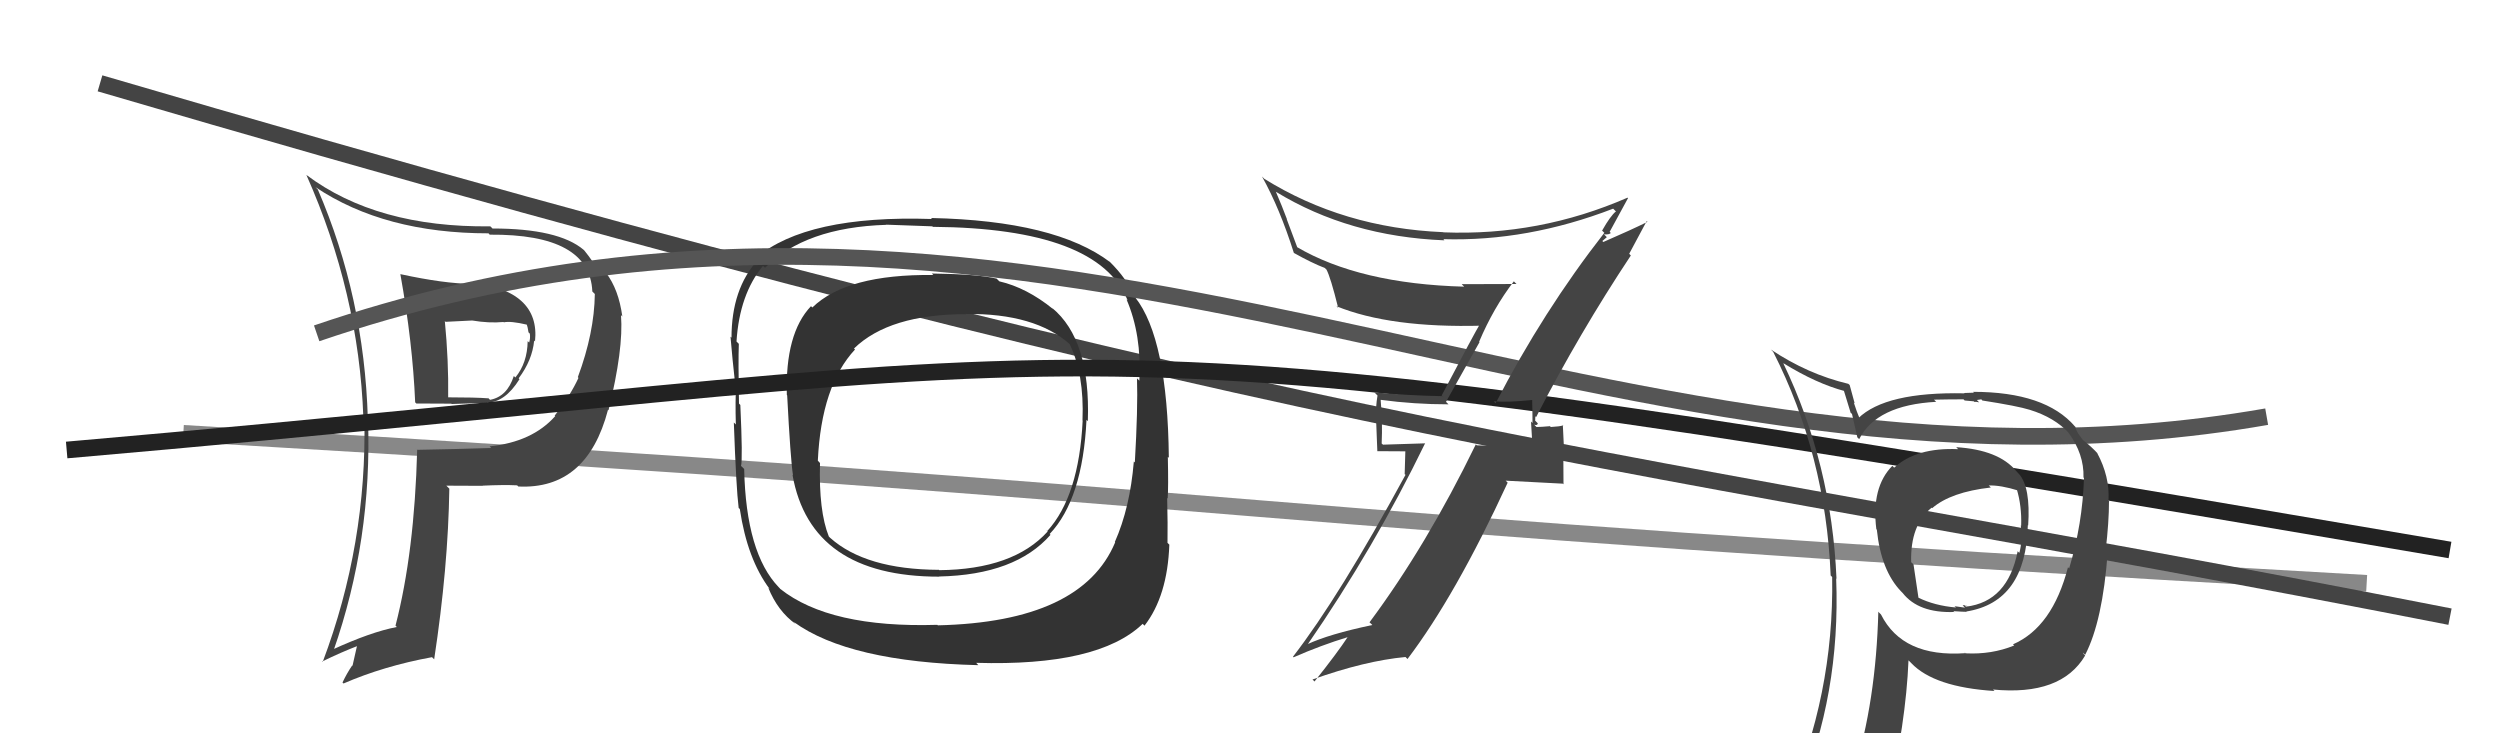 <svg xmlns="http://www.w3.org/2000/svg" width="150" height="44" viewBox="0,0,150,44"><path d="M11 26 C79 30,71 31,142 35" stroke="#888" fill="none"/><path d="M6 5 C81 27,96 27,147 37" stroke="#444" fill="none"/><path fill="#444" d="M23.90 16.32L23.87 16.29L24.02 16.44Q24.76 20.56 24.91 24.14L24.86 24.09L24.98 24.21Q26.01 24.22 27.08 24.22L27.10 24.24L29.24 24.17L29.21 24.15Q30.29 24.16 31.17 22.75L31.22 22.80L31.12 22.70Q31.94 21.61 32.05 20.43L32.11 20.49L32.10 20.49Q32.43 17.43 28.21 16.93L28.29 17.01L28.30 17.03Q26.66 17.02 24.03 16.45ZM24.93 26.91L25.07 27.04L25.03 27.00Q24.87 33.13 23.73 37.54L23.74 37.55L23.81 37.62Q22.24 37.92 19.92 38.99L19.90 38.97L20.00 39.07Q22.34 32.39 22.08 25.12L22.08 25.12L22.07 25.11Q21.85 17.81 19.07 11.37L19.09 11.39L18.93 11.23Q23.07 14.00 29.31 14.00L29.34 14.03L29.38 14.08Q35.39 14.03 35.54 17.49L35.61 17.56L35.69 17.64Q35.66 19.97 34.67 22.63L34.74 22.71L34.71 22.67Q34.23 23.72 33.28 24.94L33.38 25.04L33.31 24.97Q31.93 26.52 29.38 26.78L29.48 26.89L29.47 26.88Q27.26 26.95 25.02 26.99ZM31.05 29.14L31.15 29.24L31.10 29.19Q35.22 29.39 36.48 24.59L36.43 24.54L36.51 24.62Q37.42 20.93 37.26 18.91L37.38 19.02L37.34 18.99Q37.12 17.36 36.36 16.37L36.43 16.44L36.40 16.41Q36.01 16.02 35.52 15.79L35.65 15.92L35.62 15.89Q35.67 15.79 35.06 15.03L35.07 15.04L35.02 14.99Q33.51 13.71 29.55 13.71L29.39 13.55L29.42 13.58Q22.61 13.66 18.39 10.50L18.40 10.52L18.38 10.49Q21.53 17.57 21.80 25.03L21.76 24.99L21.86 25.09Q22.03 32.64 19.36 39.72L19.36 39.72L19.33 39.69Q20.48 39.13 21.47 38.75L21.43 38.71L21.15 39.95L21.13 39.93Q20.82 40.38 20.55 40.95L20.63 41.03L20.61 41.01Q23.03 39.96 25.92 39.43L25.94 39.45L26.05 39.56Q26.89 34.04 26.96 29.32L26.91 29.27L26.78 29.14Q27.98 29.15 28.97 29.15L28.96 29.14L28.95 29.14Q30.22 29.08 31.02 29.12ZM30.19 19.30L30.13 19.24L30.23 19.34Q30.63 19.25 31.62 19.48L31.61 19.46L31.59 19.44Q31.67 19.63 31.71 19.94L31.87 20.10L31.79 20.02Q31.83 20.29 31.75 20.55L31.77 20.57L31.66 20.47Q31.64 21.78 30.92 22.65L30.82 22.55L30.83 22.56Q30.43 23.80 29.40 23.99L29.22 23.80L29.31 23.90Q28.53 23.84 26.89 23.84L26.82 23.77L26.89 23.84Q26.92 21.62 26.69 19.26L26.73 19.31L28.33 19.23L28.33 19.23Q29.34 19.40 30.21 19.32Z"/><path fill="#333" d="M63.22 18.57L63.14 18.49L63.18 18.54Q61.60 17.26 59.96 16.88L59.79 16.71L59.81 16.72Q58.69 16.45 55.91 16.41L55.98 16.48L56.00 16.50Q50.80 16.44 48.74 18.45L48.75 18.46L48.66 18.37Q47.10 20.01 47.21 23.70L47.31 23.80L47.23 23.72Q47.43 27.57 47.58 28.52L47.54 28.48L47.55 28.49Q48.63 34.60 56.36 34.60L56.23 34.47L56.35 34.59Q60.93 34.49 63.03 32.09L63.08 32.14L62.98 32.04Q64.96 29.95 65.19 25.19L65.20 25.20L65.27 25.27Q65.44 20.38 63.12 18.47ZM56.19 37.44L56.29 37.54L56.24 37.49Q49.78 37.69 46.81 35.33L46.78 35.29L46.73 35.24Q44.76 33.20 44.65 28.14L44.50 27.99L44.46 27.96Q44.57 27.57 44.42 24.30L44.29 24.16L44.34 24.22Q44.29 21.69 44.33 20.63L44.17 20.47L44.19 20.49Q44.37 17.66 45.78 15.95L45.80 15.97L45.90 16.07Q48.31 13.64 53.18 13.49L53.22 13.53L53.17 13.48Q55.06 13.54 55.94 13.58L55.81 13.45L55.97 13.61Q65.91 13.69 67.66 18.03L67.63 18.00L67.59 17.96Q68.51 20.10 68.36 22.84L68.20 22.68L68.22 22.70Q68.28 24.48 68.09 27.75L68.02 27.68L68.03 27.69Q67.80 30.47 66.89 32.52L67.01 32.65L66.91 32.54Q64.91 37.32 56.27 37.52ZM68.57 37.44L68.56 37.43L68.67 37.54Q70.05 35.76 70.16 32.68L70.16 32.68L70.05 32.57Q70.07 31.48 70.03 29.88L70.16 30.01L70.06 29.91Q70.11 29.24 70.07 27.41L70.05 27.39L70.13 27.47Q70.06 20.31 68.11 17.84L67.98 17.70L67.97 17.69Q67.67 16.78 66.56 15.68L66.50 15.61L66.61 15.73Q63.32 13.24 55.86 13.08L55.74 12.96L55.92 13.14Q48.40 12.89 45.35 15.48L45.49 15.62L45.47 15.60Q43.89 17.33 43.89 20.27L43.99 20.36L43.83 20.20Q43.95 21.62 44.10 22.95L44.14 22.99L44.17 23.01Q44.11 24.02 44.15 25.47L44.06 25.38L44.03 25.35Q44.17 29.30 44.32 30.48L44.39 30.54L44.39 30.55Q44.84 33.55 46.18 35.34L46.10 35.27L46.09 35.25Q46.67 36.68 47.74 37.44L47.58 37.27L47.63 37.32Q50.93 39.72 58.70 39.91L58.58 39.78L58.56 39.77Q65.90 39.99 68.56 37.43ZM64.93 25.20L64.93 25.20L64.96 25.23Q64.74 29.77 62.84 31.86L62.74 31.77L62.86 31.89Q60.80 34.17 56.35 34.21L56.28 34.13L56.33 34.19Q51.94 34.17 49.81 32.27L49.89 32.35L49.73 32.19Q49.12 30.67 49.20 27.78L49.19 27.77L49.07 27.64Q49.28 23.14 51.30 20.97L51.24 20.91L51.24 20.91Q53.36 18.85 57.97 18.85L57.95 18.83L57.97 18.84Q62.10 18.79 64.20 20.66L64.08 20.54L64.17 20.63Q65.06 22.44 64.95 25.21Z"/><path d="M4 27 C73 21,59 18,147 33" stroke="#222" fill="none"/><path d="M19 20 C63 5,96 32,136 25" stroke="#555" fill="none"/><path fill="#444" d="M117.36 26.82L117.44 26.90L117.49 26.95Q114.98 26.84 113.65 28.06L113.48 27.89L113.54 27.95Q112.27 29.24 112.58 31.75L112.55 31.72L112.61 31.78Q112.86 34.24 114.08 35.50L113.99 35.41L114.16 35.58Q115.11 36.79 117.24 36.72L117.29 36.76L117.20 36.67Q117.81 36.71 118.00 36.71L117.95 36.66L117.98 36.69Q121.56 36.12 121.67 31.51L121.59 31.43L121.69 31.53Q121.84 29.25 121.15 28.45L121.09 28.39L120.97 28.26Q119.92 26.99 117.37 26.83ZM120.69 38.57L120.78 38.66L120.85 38.73Q119.50 39.28 117.94 39.20L117.83 39.09L117.92 39.19Q114.16 39.46 112.86 36.87L112.75 36.76L112.70 36.70Q112.56 42.08 111.23 46.35L111.21 46.34L111.27 46.39Q109.44 46.84 107.80 47.57L107.90 47.66L107.89 47.66Q110.44 41.68 110.17 34.71L110.05 34.58L110.19 34.73Q109.90 27.85 107.00 21.80L107.04 21.83L107.00 21.79Q108.99 23.02 110.70 23.47L110.62 23.40L111.04 24.77L111.12 24.84Q111.18 25.13 111.44 26.24L111.48 26.28L111.55 26.35Q112.59 24.30 116.17 24.11L116.07 24.01L116.04 23.98Q116.93 23.96 117.81 23.96L117.88 24.03L118.43 24.08L118.45 24.11Q118.56 24.10 118.75 24.14L118.61 24.00L118.88 23.96L118.94 24.03Q121.06 24.36 121.79 24.59L121.73 24.53L121.79 24.59Q123.28 25.05 124.15 26.00L124.12 25.97L124.10 25.95Q125.05 27.24 125.01 28.65L125.00 28.64L125.04 28.68Q124.95 31.44 124.15 34.10L124.14 34.10L124.08 34.03Q123.15 37.63 120.78 38.66ZM125.02 39.24L124.97 39.15L125.11 39.29Q126.16 37.26 126.46 33.15L126.39 33.07L126.34 33.02Q126.54 31.32 126.54 30.07L126.60 30.12L126.51 30.03Q126.59 28.59 125.83 27.18L125.77 27.12L125.91 27.26Q125.46 26.77 124.96 26.39L124.98 26.41L124.69 26.01L124.56 25.76L124.52 25.60L124.50 25.59Q122.72 23.51 118.38 23.51L118.44 23.56L117.85 23.58L117.87 23.60Q113.13 23.50 111.49 25.10L111.56 25.17L111.63 25.24Q111.38 24.65 111.23 24.16L111.28 24.20L110.98 23.10L110.90 23.03Q108.46 22.45 106.25 20.97L106.22 20.94L106.39 21.11Q109.54 27.30 109.84 34.53L109.92 34.61L109.93 34.62Q110.05 41.71 107.20 48.18L107.28 48.26L109.35 47.48L109.19 47.32Q109.08 48.20 108.39 49.76L108.26 49.63L108.37 49.74Q111.02 48.62 113.34 48.28L113.34 48.27L113.24 48.17Q114.36 43.35 114.51 39.62L114.69 39.80L114.68 39.79Q116.05 41.23 119.67 41.46L119.55 41.34L119.57 41.37Q123.67 41.77 125.11 39.33L124.97 39.19ZM119.30 29.10L119.34 29.15L119.32 29.13Q120.02 29.10 121.12 29.44L121.19 29.51L121.00 29.33Q121.31 30.35 121.27 31.53L121.30 31.56L121.25 31.52Q121.35 32.52 121.16 33.17L121.08 33.10L121.06 33.07Q120.47 36.10 117.96 36.40L117.87 36.32L118.05 36.38L118.02 36.36Q117.88 36.29 117.76 36.32L117.90 36.46L117.27 36.37L117.36 36.45Q116.07 36.34 115.08 35.85L115.11 35.88L114.81 33.86L114.67 33.73Q114.61 31.49 115.90 30.46L115.85 30.42L115.93 30.49Q117.05 29.52 119.45 29.25Z"/><path fill="#444" d="M89.70 24.16L89.76 24.21L89.62 24.08Q90.50 24.15 91.91 24.00L92.01 24.10L91.93 24.03Q91.95 24.73 91.95 25.38L91.86 25.29L91.94 26.62L91.80 26.48Q91.01 26.54 90.18 26.61L90.23 26.66L90.28 26.72Q89.44 26.76 88.61 26.72L88.54 26.65L88.55 26.66Q85.60 32.73 82.17 37.34L82.30 37.46L82.34 37.50Q79.73 38.05 78.43 38.66L78.41 38.64L78.45 38.68Q82.46 32.87 85.51 26.59L85.52 26.60L82.98 26.68L82.90 26.61Q82.96 25.33 82.84 24.00L82.87 24.03L82.84 23.99Q84.85 24.26 86.91 24.26L86.76 24.11L88.77 20.53L88.75 20.50Q89.61 18.47 90.83 16.88L90.99 17.04L90.99 17.04Q89.29 17.05 87.70 17.05L87.69 17.04L87.85 17.20Q81.58 17.03 77.81 14.82L77.84 14.85L77.20 13.14L77.22 13.16Q76.93 12.38 76.55 11.50L76.57 11.52L76.56 11.51Q80.95 14.19 86.66 14.42L86.64 14.39L86.60 14.35Q91.65 14.50 96.79 12.52L96.92 12.65L96.96 12.68Q96.62 12.96 96.13 13.83L96.10 13.81L96.26 13.97Q92.59 18.67 89.74 24.19ZM97.70 15.17L97.75 15.23L98.80 13.27L98.85 13.31Q97.88 13.79 96.20 14.52L96.14 14.46L96.41 14.23L96.24 14.06Q96.54 14.09 96.65 13.98L96.55 13.88L96.58 13.91Q96.96 13.22 97.68 11.89L97.69 11.89L97.65 11.86Q92.35 14.17 86.60 13.94L86.58 13.92L86.60 13.93Q80.59 13.68 75.83 10.71L75.87 10.74L75.72 10.59Q76.79 12.51 77.63 15.17L77.75 15.29L77.64 15.18Q78.69 15.77 79.49 16.08L79.57 16.16L79.58 16.16Q79.83 16.61 80.29 18.47L80.11 18.30L80.18 18.37Q83.41 19.69 88.93 19.54L88.95 19.56L88.81 19.42Q88.48 19.96 86.50 23.73L86.64 23.87L86.53 23.77Q84.44 23.73 82.46 23.54L82.50 23.58L82.65 23.73Q82.54 24.38 82.54 25.26L82.57 25.29L82.64 27.07L84.32 27.08L84.28 28.45L84.33 28.49Q80.35 35.82 77.58 39.40L77.62 39.45L77.61 39.44Q79.25 38.72 80.89 38.22L80.90 38.24L80.87 38.21Q80.24 39.17 78.87 40.89L78.75 40.77L78.75 40.77Q81.89 39.65 84.33 39.42L84.31 39.40L84.45 39.54Q87.34 35.73 90.46 28.96L90.34 28.84L93.77 29.02L93.81 29.06Q93.80 28.21 93.80 27.30L93.86 27.36L93.77 25.49L93.80 25.52Q93.60 25.59 93.05 25.62L92.93 25.51L93.00 25.57Q92.46 25.62 92.19 25.62L92.14 25.57L92.05 25.48Q92.24 25.55 92.27 25.40L92.11 25.24L92.12 24.98L92.17 25.02Q94.77 19.97 97.85 15.33Z"/></svg>